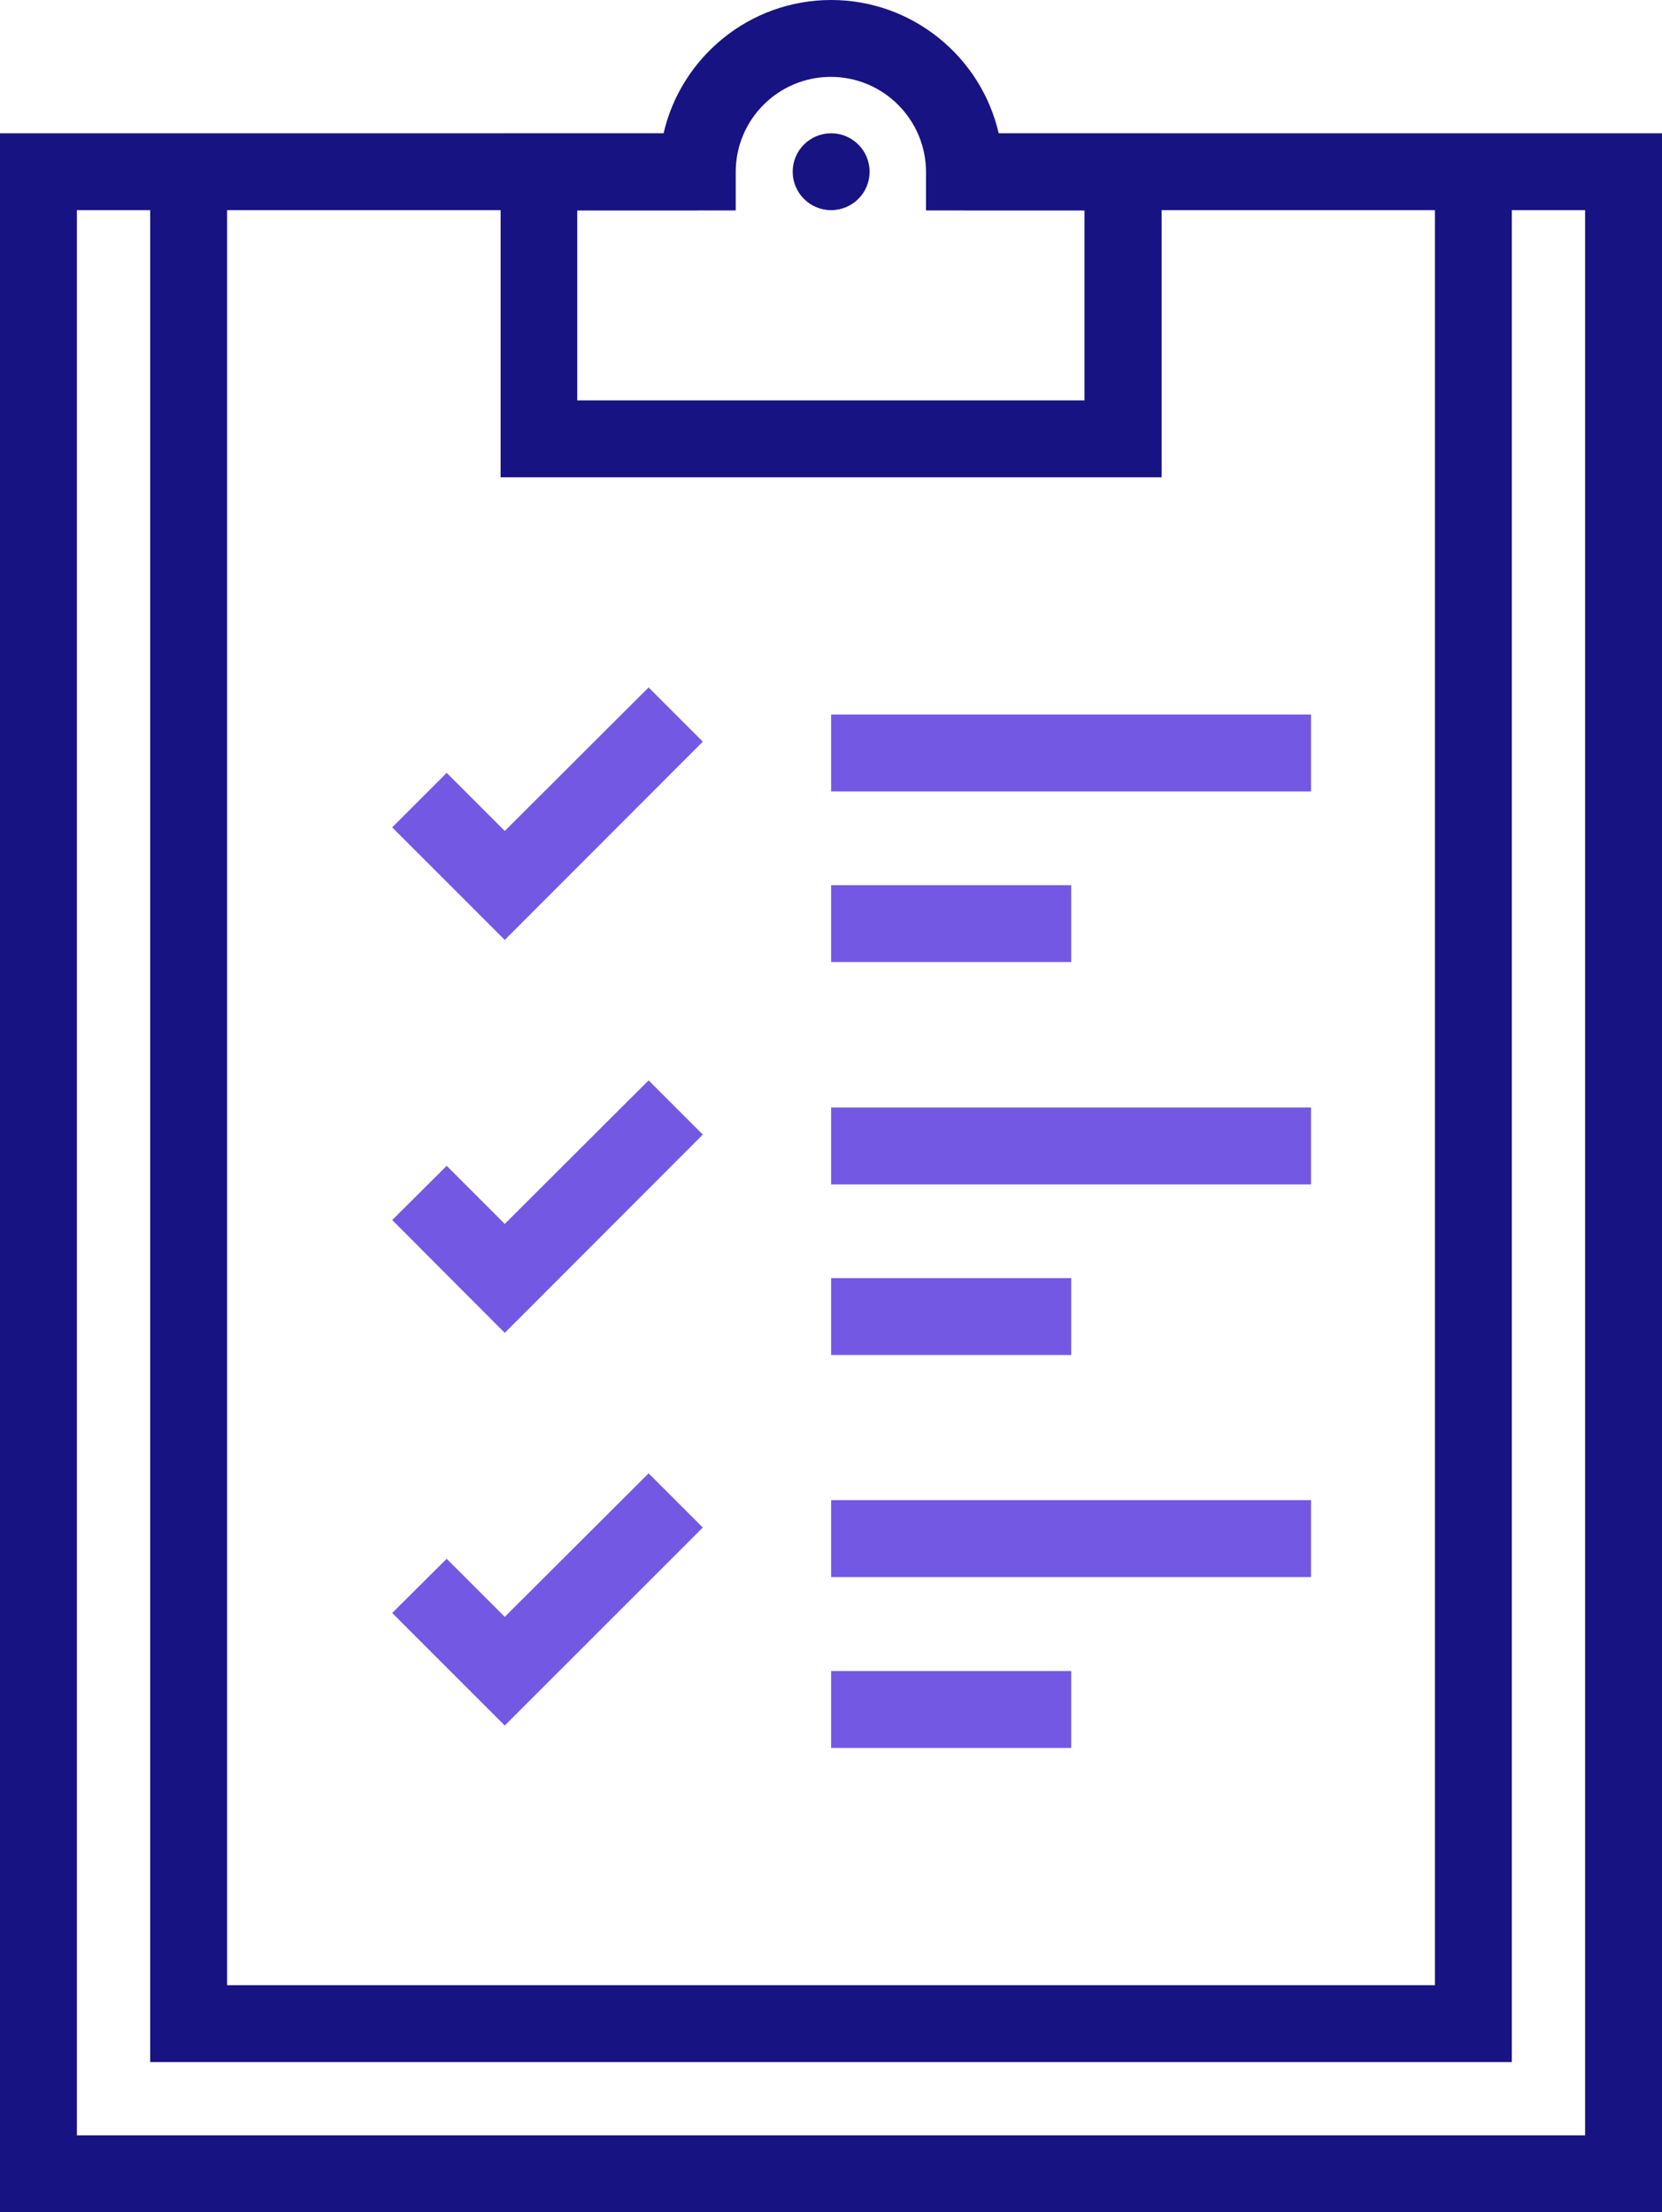 <?xml version="1.0" encoding="UTF-8"?><svg id="Layer_1" xmlns="http://www.w3.org/2000/svg" viewBox="0 0 60.09 80"><g><polygon points="60.09 80 0 80 0 4.82 25.22 4.82 25.22 7.6 2.78 7.6 2.78 77.22 57.31 77.22 57.31 7.6 34.87 7.6 34.87 4.82 60.09 4.82 60.09 80" style="fill:#171383;"/><polygon points="54.66 74.57 5.43 74.57 5.43 6.21 8.21 6.21 8.21 71.79 51.88 71.79 51.88 6.21 54.66 6.21 54.66 74.57" style="fill:#171383;"/><g><path d="M41.99,17.26H18.1V4.83h5.89c.63-2.76,3.11-4.83,6.06-4.83s5.43,2.07,6.06,4.83h5.89v12.43Zm-21.12-2.78h18.34V7.61h-5.73v-1.39c0-1.89-1.54-3.44-3.44-3.44s-3.44,1.54-3.44,3.44v1.39h-5.73v6.87Z" style="fill:#171383;"/><circle cx="30.05" cy="6.21" r="1.39" style="fill:#171383;"/></g></g><g><g><rect x="30.05" y="54.25" width="17.35" height="2.78" style="fill:#7358e4;"/><rect x="30.05" y="60.43" width="8.68" height="2.78" style="fill:#7358e4;"/></g><g><rect x="30.05" y="25.84" width="17.35" height="2.78" style="fill:#7358e4;"/><rect x="30.05" y="32.01" width="8.68" height="2.78" style="fill:#7358e4;"/></g><g><rect x="30.05" y="40.05" width="17.35" height="2.78" style="fill:#7358e4;"/><rect x="30.05" y="46.22" width="8.68" height="2.78" style="fill:#7358e4;"/></g><polygon points="18.25 33.99 14.18 29.92 16.15 27.95 18.25 30.05 23.45 24.86 25.41 26.82 18.25 33.99" style="fill:#7358e4;"/><polygon points="18.25 48.2 14.18 44.12 16.15 42.16 18.25 44.26 23.45 39.07 25.41 41.03 18.25 48.2" style="fill:#7358e4;"/><polygon points="18.25 62.4 14.18 58.33 16.15 56.37 18.25 58.47 23.45 53.28 25.41 55.24 18.25 62.4" style="fill:#7358e4;"/></g></svg>